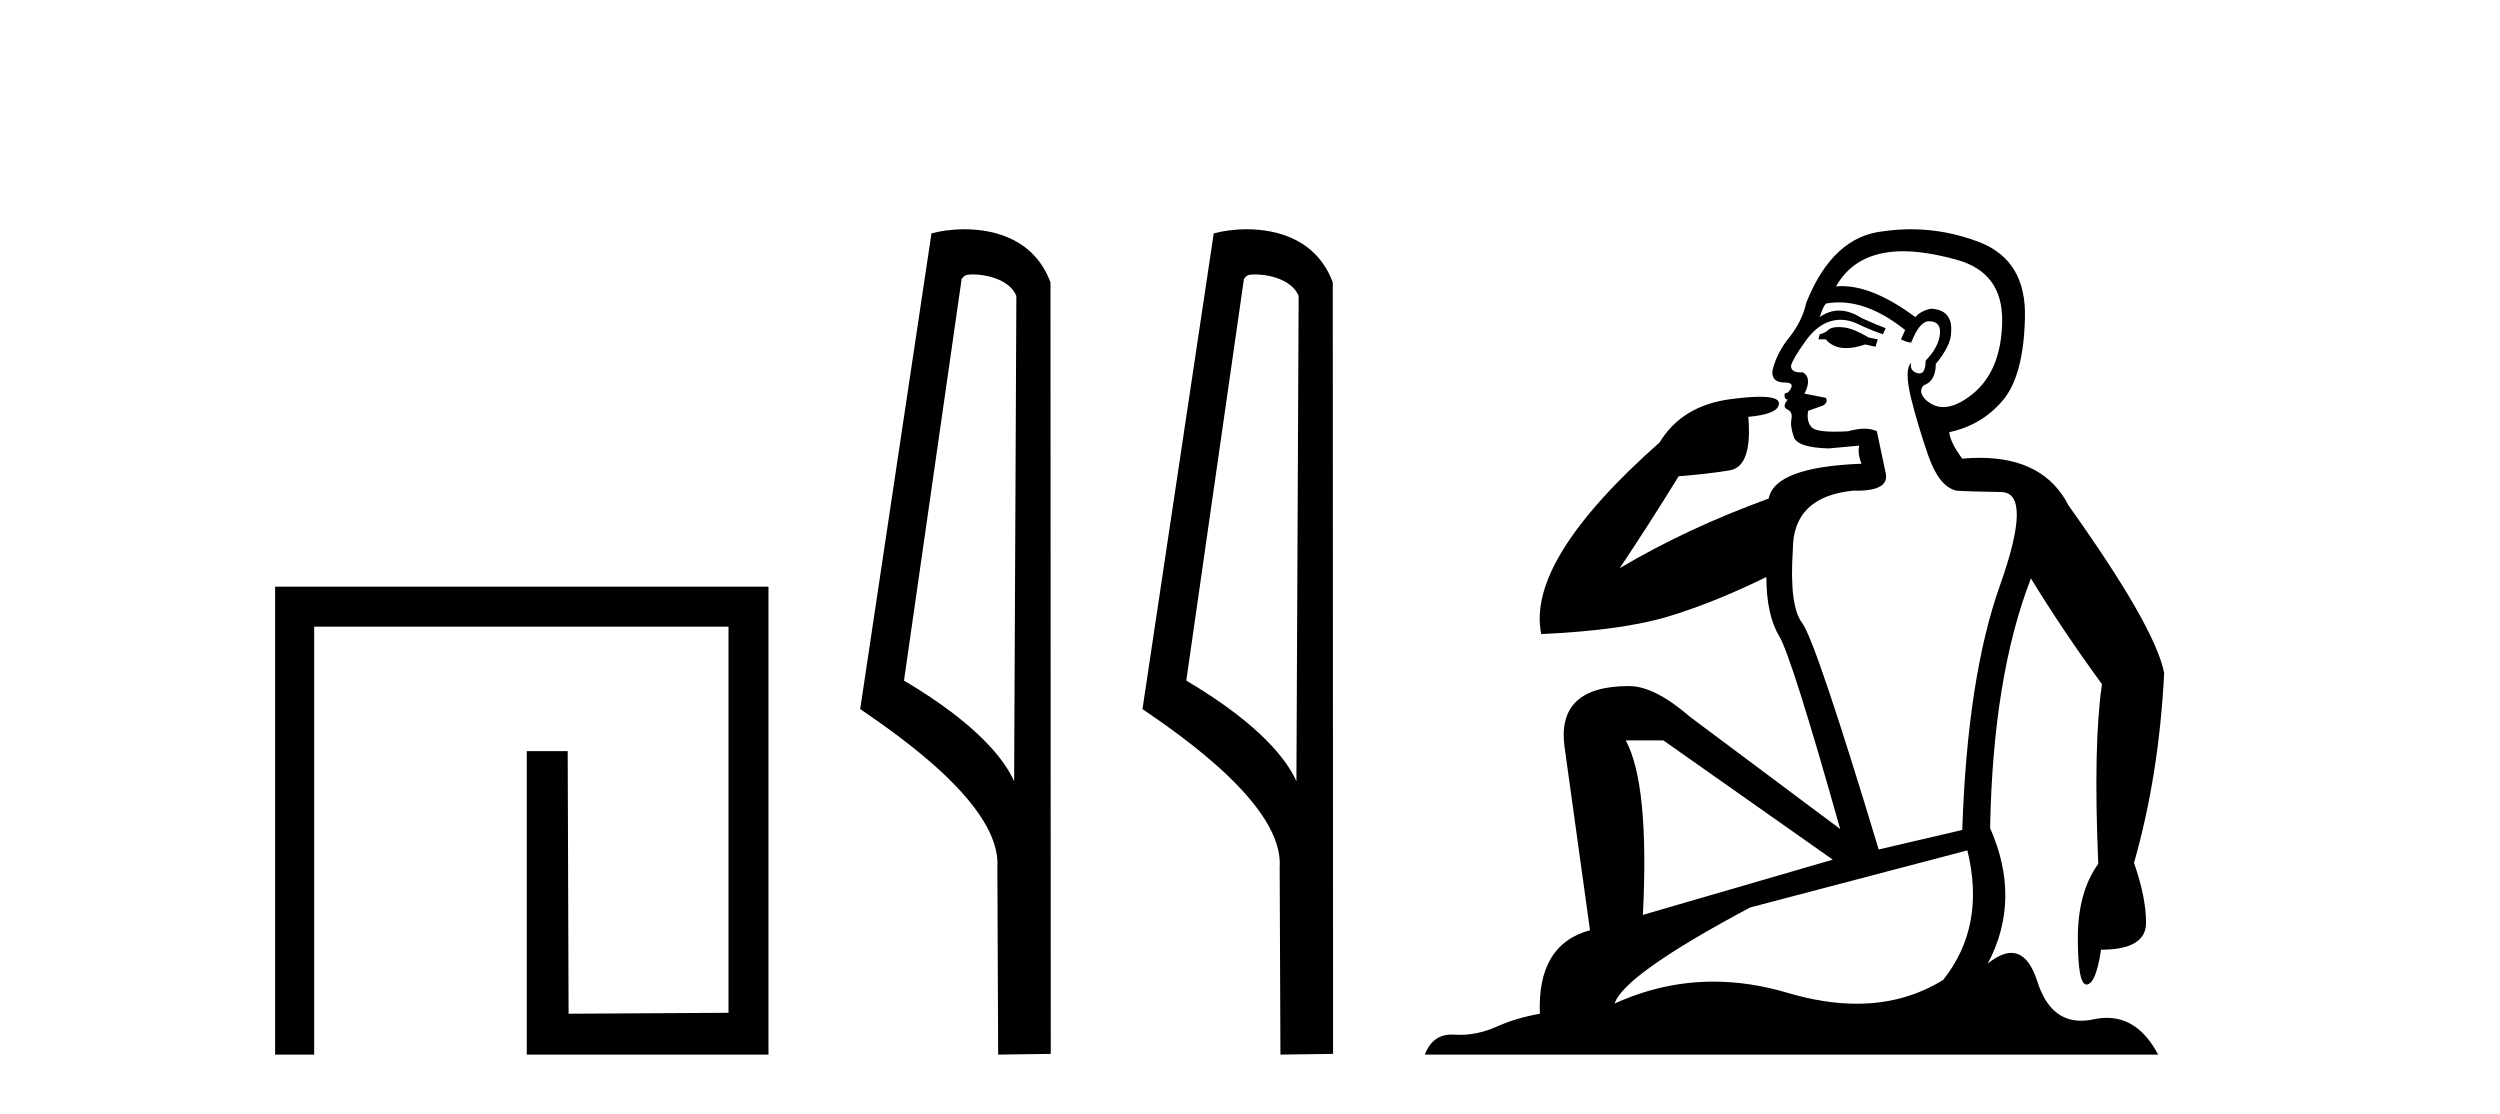 <?xml version='1.0' encoding='UTF-8' standalone='yes'?><svg xmlns='http://www.w3.org/2000/svg' xmlns:xlink='http://www.w3.org/1999/xlink' width='92.0' height='41.0' ><path d='M 10.124 21.59 L 10.124 38.809 L 11.562 38.809 L 11.562 23.061 L 26.809 23.061 L 26.809 37.271 L 20.924 37.305 L 20.891 27.642 L 19.386 27.642 L 19.386 38.809 L 28.28 38.809 L 28.28 21.59 Z' style='fill:#000000;stroke:none' /><path d='M 35.79 10.1 C 36.415 10.1 37.179 10.34 37.402 10.89 L 37.32 28.751 L 37.32 28.751 C 37.003 28.034 36.062 26.699 33.267 25.046 L 35.389 10.263 C 35.489 10.157 35.486 10.1 35.79 10.1 ZM 37.32 28.751 L 37.32 28.751 C 37.32 28.751 37.32 28.751 37.32 28.751 L 37.32 28.751 L 37.32 28.751 ZM 35.493 8.437 C 35.015 8.437 34.583 8.505 34.278 8.588 L 31.655 26.094 C 33.042 27.044 36.855 29.648 36.703 31.91 L 36.732 38.809 L 38.668 38.783 L 38.658 10.393 C 38.082 8.837 36.651 8.437 35.493 8.437 Z' style='fill:#000000;stroke:none' /><path d='M 46.178 10.1 C 46.803 10.1 47.567 10.34 47.79 10.89 L 47.708 28.751 L 47.708 28.751 C 47.392 28.034 46.45 26.699 43.655 25.046 L 45.777 10.263 C 45.877 10.157 45.874 10.1 46.178 10.1 ZM 47.708 28.751 L 47.708 28.751 C 47.708 28.751 47.708 28.751 47.708 28.751 L 47.708 28.751 L 47.708 28.751 ZM 45.881 8.437 C 45.403 8.437 44.972 8.505 44.666 8.588 L 42.043 26.094 C 43.431 27.044 47.244 29.648 47.092 31.91 L 47.12 38.809 L 49.057 38.783 L 49.046 10.393 C 48.47 8.837 47.039 8.437 45.881 8.437 Z' style='fill:#000000;stroke:none' /><path d='M 67.665 12.036 Q 67.411 12.036 67.292 12.129 Q 67.155 12.266 66.967 12.3 L 66.916 12.488 L 67.189 12.488 Q 67.459 12.81 67.937 12.81 Q 68.246 12.81 68.641 12.676 L 69.017 12.761 L 69.102 12.488 L 68.761 12.419 Q 68.197 12.078 67.821 12.044 Q 67.738 12.036 67.665 12.036 ZM 70.024 9.246 Q 70.863 9.246 71.972 9.55 Q 73.714 10.011 73.68 11.839 Q 73.646 13.649 72.587 14.503 Q 71.993 14.98 71.516 14.98 Q 71.156 14.98 70.862 14.708 Q 70.571 14.401 70.793 14.179 Q 71.237 14.025 71.237 13.393 Q 71.801 12.71 71.801 12.232 Q 71.869 11.395 71.05 11.36 Q 70.674 11.446 70.486 11.668 Q 68.943 10.53 67.784 10.53 Q 67.673 10.53 67.565 10.541 L 67.565 10.541 Q 68.095 9.601 69.154 9.345 Q 69.545 9.246 70.024 9.246 ZM 67.671 11.128 Q 68.838 11.128 70.11 12.146 L 69.956 12.488 Q 70.195 12.607 70.332 12.607 Q 70.64 11.822 70.981 11.822 Q 71.425 11.822 71.391 12.266 Q 71.357 12.761 70.862 13.274 Q 70.862 13.743 70.634 13.743 Q 70.604 13.743 70.571 13.735 Q 70.264 13.649 70.332 13.359 L 70.332 13.359 Q 70.076 13.581 70.315 14.606 Q 70.571 15.648 70.964 16.775 Q 71.357 17.902 71.989 18.056 Q 72.484 18.09 73.646 18.107 Q 74.807 18.124 73.612 21.506 Q 72.399 24.888 72.211 30.542 L 69.136 31.26 Q 66.813 23.573 66.318 22.924 Q 65.84 22.292 65.977 20.225 Q 65.977 18.278 68.197 18.056 Q 68.261 18.058 68.322 18.058 Q 69.539 18.058 69.393 17.407 Q 69.256 16.741 69.068 15.87 Q 68.88 15.776 68.616 15.776 Q 68.351 15.776 68.009 15.87 Q 67.736 15.886 67.516 15.886 Q 66.803 15.886 66.66 15.716 Q 66.472 15.494 66.54 15.118 L 67.07 14.93 Q 67.292 14.811 67.189 14.64 L 66.404 14.486 Q 66.694 13.923 66.352 13.701 Q 66.303 13.704 66.259 13.704 Q 65.908 13.704 65.908 13.461 Q 65.977 13.205 66.404 12.607 Q 66.813 12.01 67.309 11.839 Q 67.522 11.768 67.736 11.768 Q 68.035 11.768 68.334 11.907 Q 68.829 12.146 69.29 12.3 L 69.393 12.078 Q 68.983 11.924 68.504 11.702 Q 68.072 11.429 67.676 11.429 Q 67.306 11.429 66.967 11.668 Q 67.07 11.326 67.189 11.173 Q 67.428 11.128 67.671 11.128 ZM 61.211 27.246 L 67.445 31.635 L 60.459 33.668 Q 60.699 28.851 59.827 27.246 ZM 72.399 31.294 Q 73.082 34.078 71.511 36.059 Q 70.093 36.937 68.328 36.937 Q 67.137 36.937 65.789 36.538 Q 64.399 36.124 63.06 36.124 Q 61.189 36.124 59.418 36.93 Q 59.759 35.871 64.405 33.395 L 72.399 31.294 ZM 70.324 8.437 Q 69.827 8.437 69.324 8.508 Q 67.445 8.696 66.472 11.138 Q 66.318 11.822 65.857 12.402 Q 65.379 12.983 65.225 13.649 Q 65.191 14.076 65.669 14.076 Q 66.13 14.076 65.789 14.452 Q 65.652 14.452 65.669 14.572 Q 65.686 14.708 65.789 14.708 Q 65.567 14.965 65.772 15.067 Q 65.977 15.152 65.925 15.426 Q 65.874 15.682 66.011 16.075 Q 66.13 16.468 67.292 16.502 L 68.419 16.399 L 68.419 16.399 Q 68.351 16.69 68.504 17.065 Q 65.31 17.185 65.088 18.347 Q 62.082 19.44 59.605 20.909 Q 60.647 19.354 61.775 17.527 Q 62.868 17.441 63.671 17.305 Q 64.491 17.151 64.337 15.34 Q 65.464 15.238 65.464 14.845 Q 65.464 14.601 64.771 14.601 Q 64.349 14.601 63.671 14.691 Q 61.894 14.93 61.074 16.28 Q 56.155 20.635 56.719 23.334 Q 59.708 23.197 61.399 22.685 Q 63.09 22.173 65.003 21.233 Q 65.003 22.634 65.481 23.42 Q 65.942 24.205 67.719 30.508 L 62.185 26.374 Q 60.886 25.247 59.947 25.247 Q 57.282 25.247 57.573 27.468 L 58.512 34.232 Q 56.565 34.761 56.667 37.306 Q 55.779 37.46 55.028 37.802 Q 54.379 38.082 53.717 38.082 Q 53.612 38.082 53.508 38.075 Q 53.46 38.072 53.415 38.072 Q 52.72 38.072 52.431 38.809 L 79.419 38.809 Q 78.707 37.457 77.533 37.457 Q 77.298 37.457 77.045 37.511 Q 76.802 37.563 76.584 37.563 Q 75.437 37.563 74.978 36.128 Q 74.639 35.067 74.016 35.067 Q 73.636 35.067 73.15 35.461 Q 74.397 33.104 73.236 30.474 Q 73.338 24.888 74.739 21.284 Q 75.849 23.112 77.352 25.179 Q 77.028 27.399 77.216 31.789 Q 76.464 32.831 76.464 34.522 Q 76.464 36.23 76.782 36.23 Q 76.785 36.23 76.789 36.23 Q 77.13 36.213 77.318 34.949 Q 78.975 34.949 78.975 33.958 Q 78.975 33.019 78.531 31.755 Q 79.453 28.527 79.641 24.769 Q 79.317 23.078 76.123 18.603 Q 75.23 16.848 72.851 16.848 Q 72.544 16.848 72.211 16.878 Q 71.767 16.28 71.733 15.904 Q 72.928 15.648 73.697 14.742 Q 74.466 13.837 74.517 11.719 Q 74.585 9.601 72.86 8.918 Q 71.614 8.437 70.324 8.437 Z' style='fill:#000000;stroke:none' /></svg>
